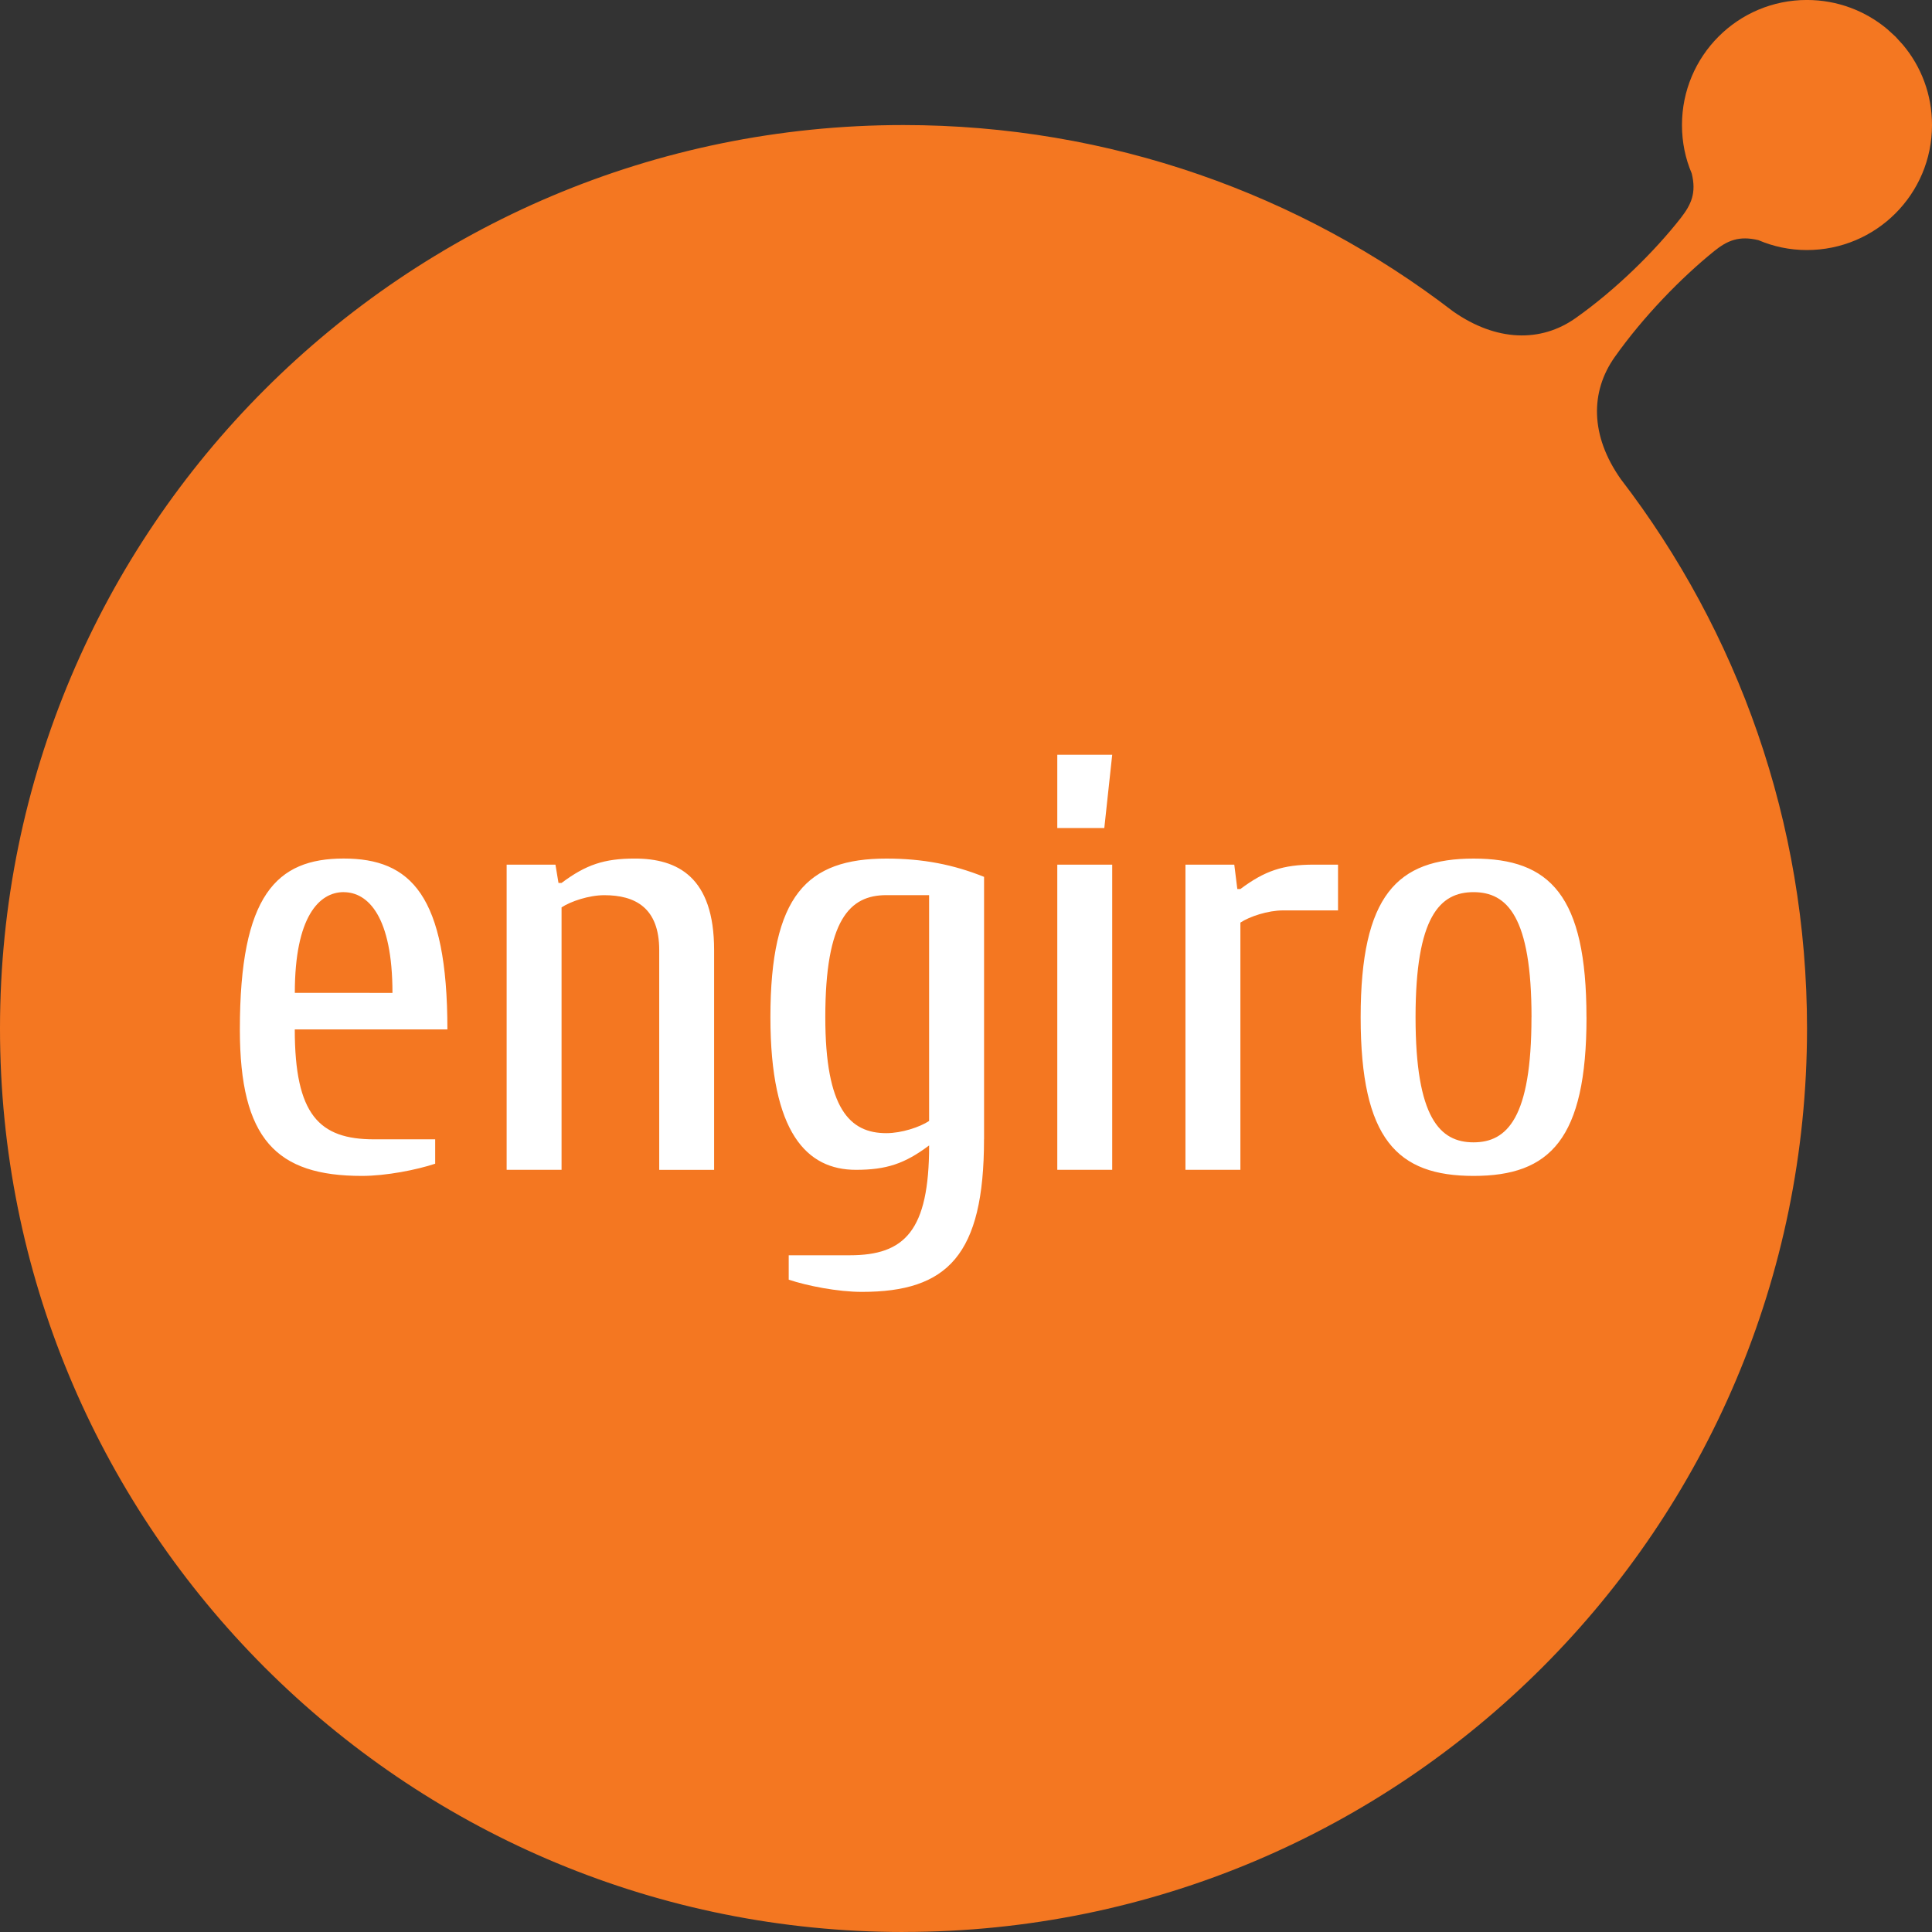 <?xml version="1.0" encoding="UTF-8"?> <svg xmlns="http://www.w3.org/2000/svg" width="80" height="80" viewBox="-32 35 80 80"><rect x="-32" y="35" width="80" height="80" fill="#333333" stroke="none"/> <path fill="#F47721" d="M5.414 115c-10.168 0-19.386-4.053-26.128-10.635l-.328-.323-.323-.328C-27.945 96.968-32 87.754-32 77.586c0-20.66 16.75-37.41 37.41-37.408 8.562 0 16.456 2.875 22.758 7.715 1.794 1.257 3.637 1.297 5.077.277 1.68-1.186 3.287-2.782 4.355-4.147.433-.558.65-1.035.45-1.844-.263-.615-.403-1.29-.403-2.002 0-2.86 2.314-5.18 5.174-5.178 1.265 0 2.426.454 3.324 1.205l.34.31.31.34c.755.897 1.207 2.06 1.205 3.323.002 2.86-2.317 5.177-5.18 5.177-.714 0-1.39-.146-2.008-.41-.803-.193-1.288.015-1.834.456-1.362 1.1-2.93 2.708-4.117 4.386-1.02 1.444-1.012 3.257.25 5.05 4.84 6.302 7.714 14.194 7.714 22.752-.002 20.66-16.75 37.41-37.41 37.41"></path> <path fill="#fff" d="M-13.474 77.627h-6.32c0 3.538 1.012 4.55 3.284 4.55h2.53v1.01c-.76.252-2.023.505-3.034.505-3.538 0-5.054-1.516-5.054-6.065 0-5.56 1.517-7.077 4.298-7.077 2.778 0 4.295 1.517 4.296 7.077m-4.296-5.686c-1.01 0-2.022 1.012-2.022 4.17l4.043.002c0-3.16-1.01-4.17-2.02-4.17M-8.746 83.44h-2.275V70.803H-9l.126.758h.127c1.01-.757 1.768-1.01 3.032-1.01 1.77 0 3.285.76 3.285 3.792v9.098h-2.273v-9.098c0-1.77-1.012-2.275-2.274-2.275-.633 0-1.39.253-1.77.505V83.44zm17.492-1.264c0 4.802-1.516 6.318-5.055 6.318-1.01 0-2.273-.252-3.032-.506v-1.01h2.53c2.273 0 3.284-1.01 3.284-4.548-1.01.757-1.77 1.01-3.032 1.01-2.022 0-3.54-1.517-3.54-6.318 0-5.055 1.517-6.57 4.803-6.57 1.517 0 2.78.25 4.044.757v10.866zm-2.274-10.11h-1.77c-1.516 0-2.528 1.01-2.528 5.056 0 3.79 1.012 4.8 2.528 4.8.632 0 1.39-.252 1.77-.505v-9.35zm7.582-5.812l-.327 3.033H11.78v-3.033h2.274zm0 17.186H11.78V70.803h2.274V83.44zm5.308 0h-2.275V70.803h2.022l.126 1.01h.127c1.01-.757 1.768-1.01 3.033-1.01h1.01v1.895H21.13c-.63 0-1.39.254-1.768.505V83.44zm14.332-6.318c0 5.054-1.516 6.57-4.675 6.57s-4.677-1.516-4.677-6.57c0-5.055 1.517-6.57 4.676-6.57s4.674 1.515 4.674 6.57m-2.275 0c0-4.17-1.01-5.18-2.402-5.18-1.39 0-2.4 1.01-2.4 5.18s1.01 5.18 2.4 5.18 2.4-1.01 2.4-5.18"></path> </svg> 
